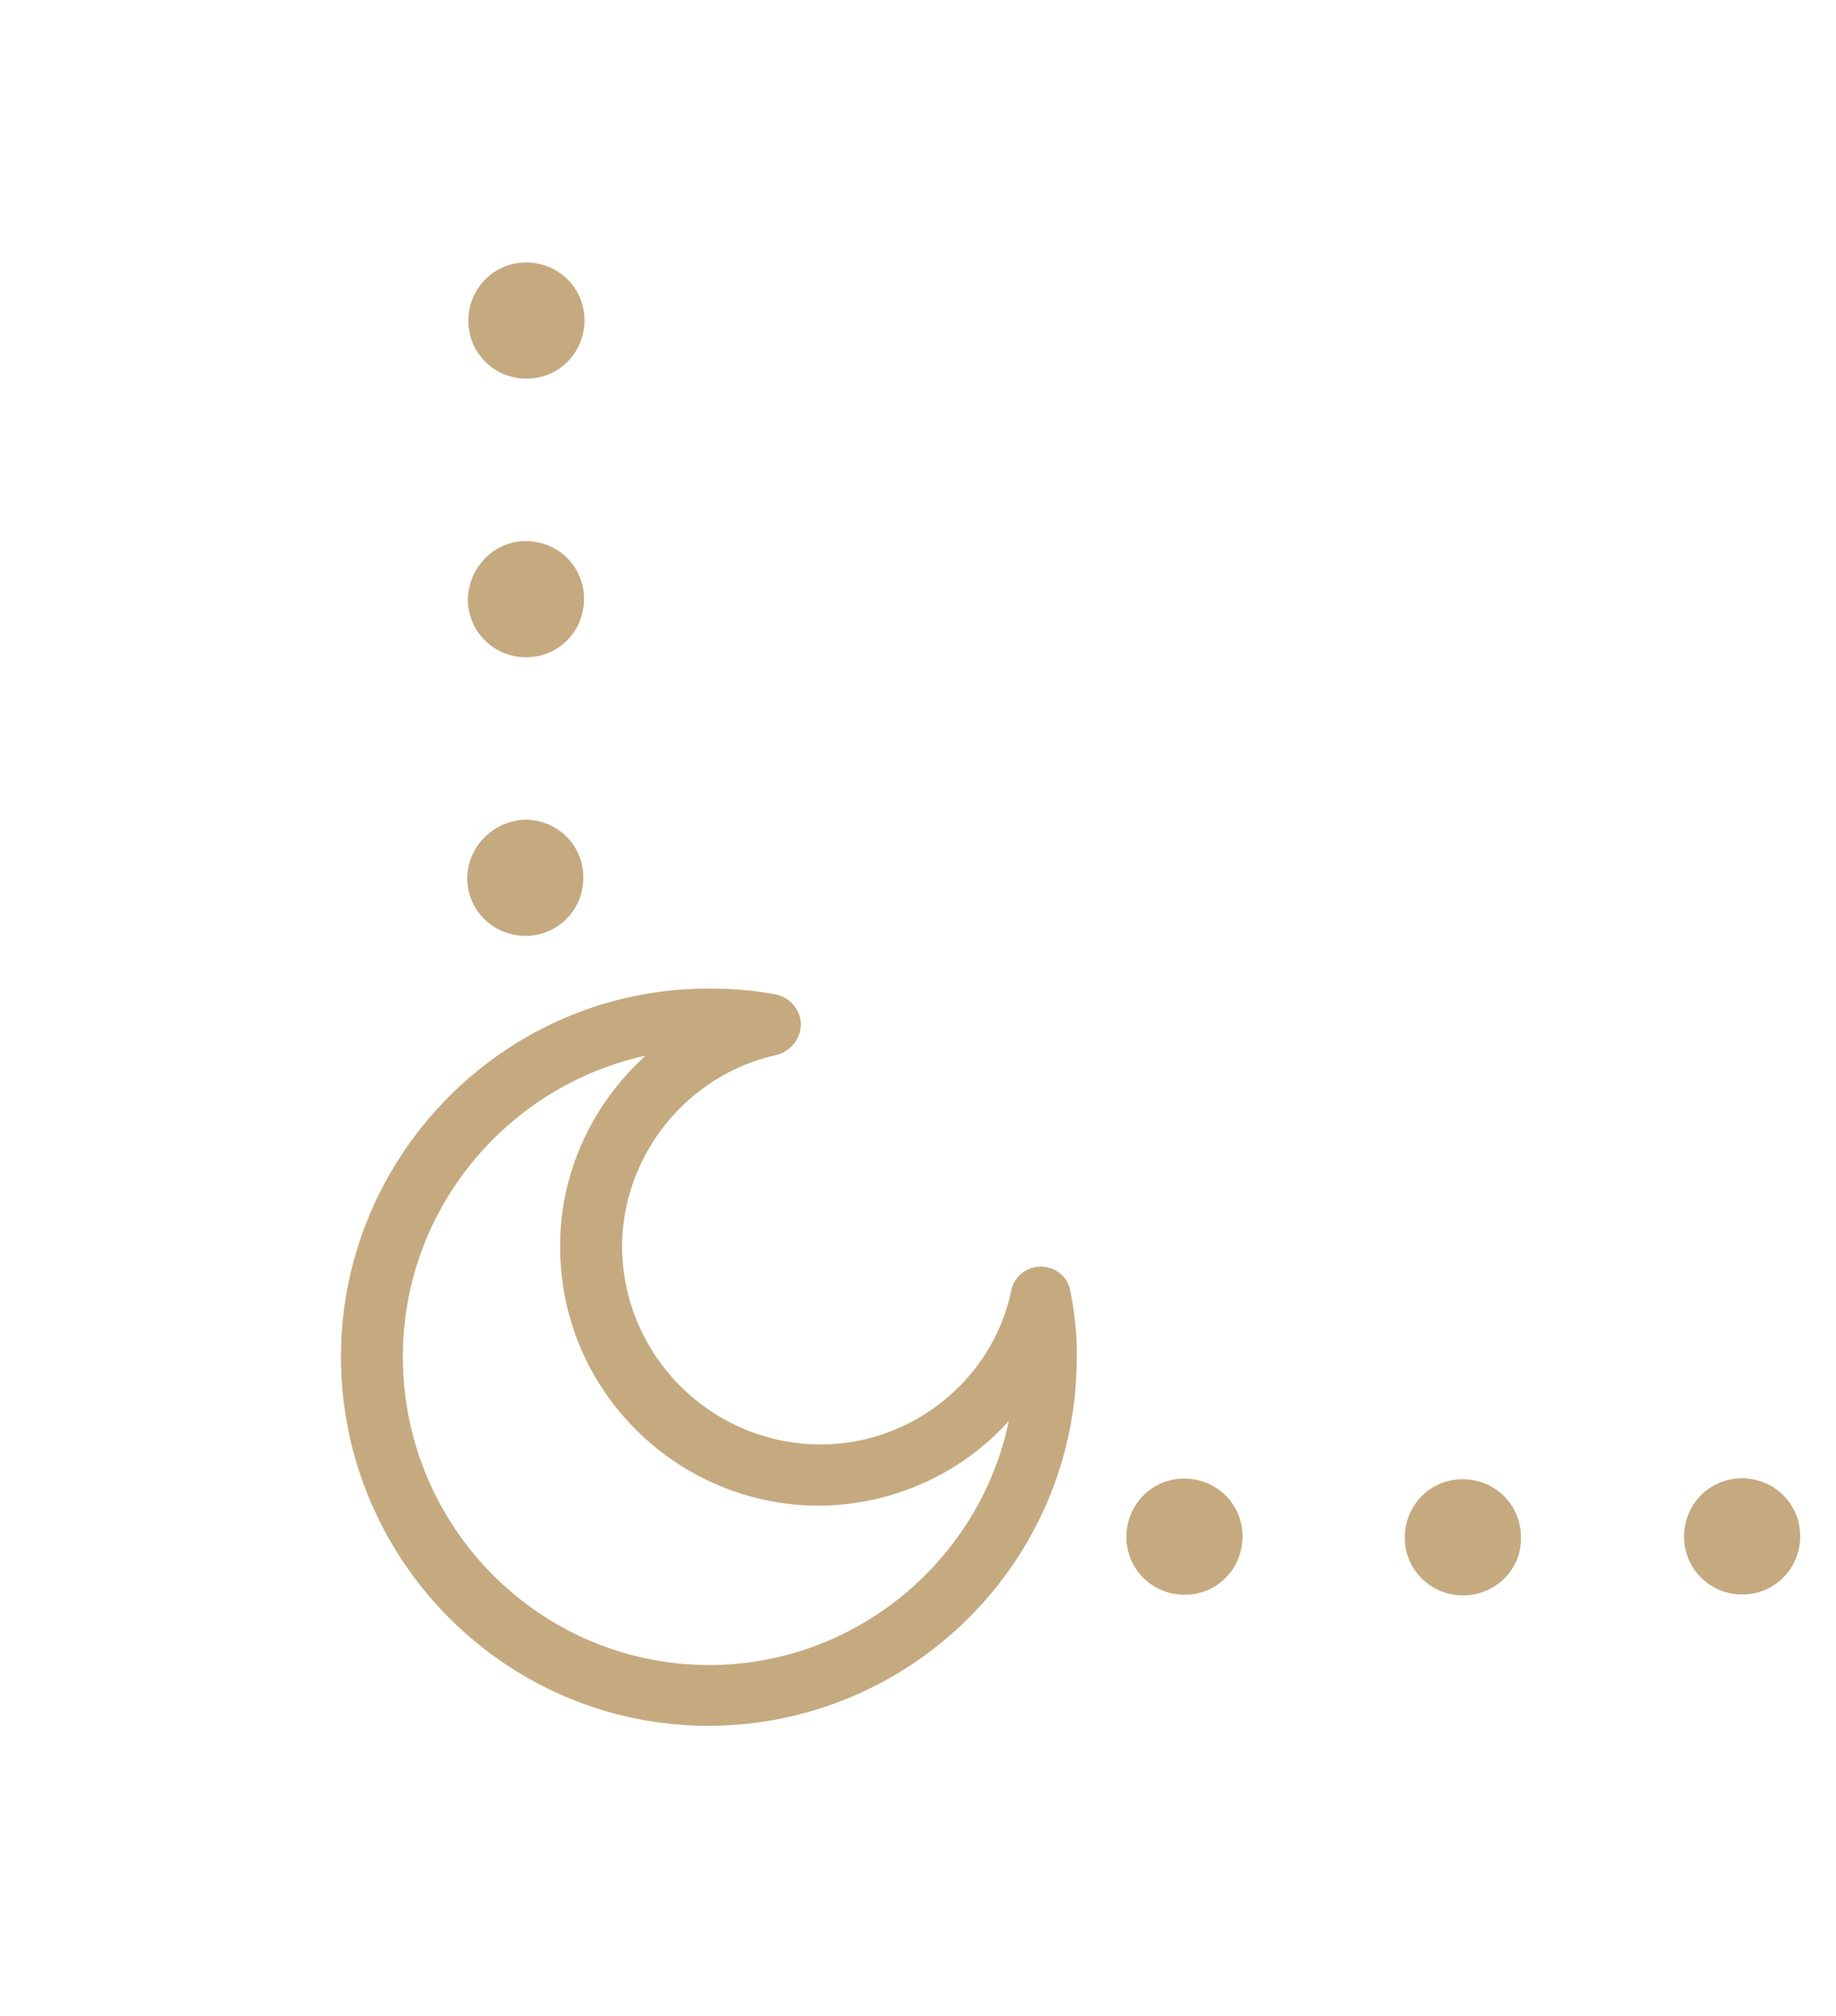 <?xml version="1.0" encoding="UTF-8"?> <svg xmlns="http://www.w3.org/2000/svg" width="82" height="90" viewBox="0 0 82 90" fill="none"> <path d="M31.638 44.135C22.602 44.127 15.236 51.533 15.227 60.569C15.237 69.656 22.592 77.04 31.628 77.049C40.715 77.039 48.099 69.684 48.09 60.597C48.111 59.669 48.011 58.726 47.807 57.646C47.694 56.995 47.139 56.556 46.503 56.548C45.867 56.54 45.272 56.978 45.161 57.65C44.308 61.63 40.707 64.499 36.619 64.489C31.774 64.455 27.819 60.543 27.783 55.665C27.793 51.577 30.679 47.979 34.687 47.098C35.32 46.934 35.758 46.378 35.767 45.742C35.775 45.106 35.285 44.529 34.665 44.401C33.614 44.193 32.617 44.138 31.638 44.135ZM31.657 74.334C24.116 74.322 17.999 68.173 17.993 60.581C17.985 53.967 22.681 48.472 28.829 47.13C26.472 49.276 25.004 52.321 25.017 55.653C25.006 62.044 30.198 67.192 36.538 67.221C39.87 67.208 42.942 65.79 45.055 63.44C43.77 69.643 38.22 74.343 31.657 74.334Z" fill="#C5AA80"></path> <path d="M55.495 68.619C55.509 67.176 54.359 66.024 52.916 66.01C51.473 65.996 50.321 67.147 50.307 68.59C50.294 70.033 51.444 71.185 52.887 71.198C54.33 71.212 55.482 70.062 55.495 68.619Z" fill="#C5AA80"></path> <path d="M67.929 68.647C67.943 67.204 66.793 66.052 65.349 66.039C63.906 66.025 62.755 67.175 62.741 68.618C62.727 70.061 63.877 71.213 65.321 71.227C66.764 71.241 67.967 70.072 67.929 68.647Z" fill="#C5AA80"></path> <path d="M80.402 68.606C80.415 67.163 79.265 66.011 77.822 65.998C76.379 65.984 75.227 67.134 75.214 68.577C75.2 70.02 76.35 71.172 77.793 71.186C79.236 71.2 80.388 70.049 80.402 68.606Z" fill="#C5AA80"></path> <path d="M23.474 36.593C24.918 36.607 26.068 37.758 26.054 39.201C26.04 40.645 24.889 41.795 23.446 41.781C22.002 41.767 20.852 40.616 20.866 39.172C20.898 37.781 22.049 36.63 23.474 36.593Z" fill="#C5AA80"></path> <path d="M23.506 24.155C24.949 24.169 26.099 25.321 26.085 26.764C26.072 28.207 24.92 29.357 23.477 29.344C22.034 29.33 20.883 28.178 20.897 26.735C20.929 25.343 22.062 24.142 23.506 24.155Z" fill="#C5AA80"></path> <path d="M23.525 11.718C24.968 11.732 26.119 12.883 26.105 14.326C26.091 15.77 24.939 16.92 23.496 16.906C22.053 16.892 20.903 15.741 20.917 14.298C20.93 12.854 22.082 11.704 23.525 11.718Z" fill="#C5AA80"></path> </svg> 